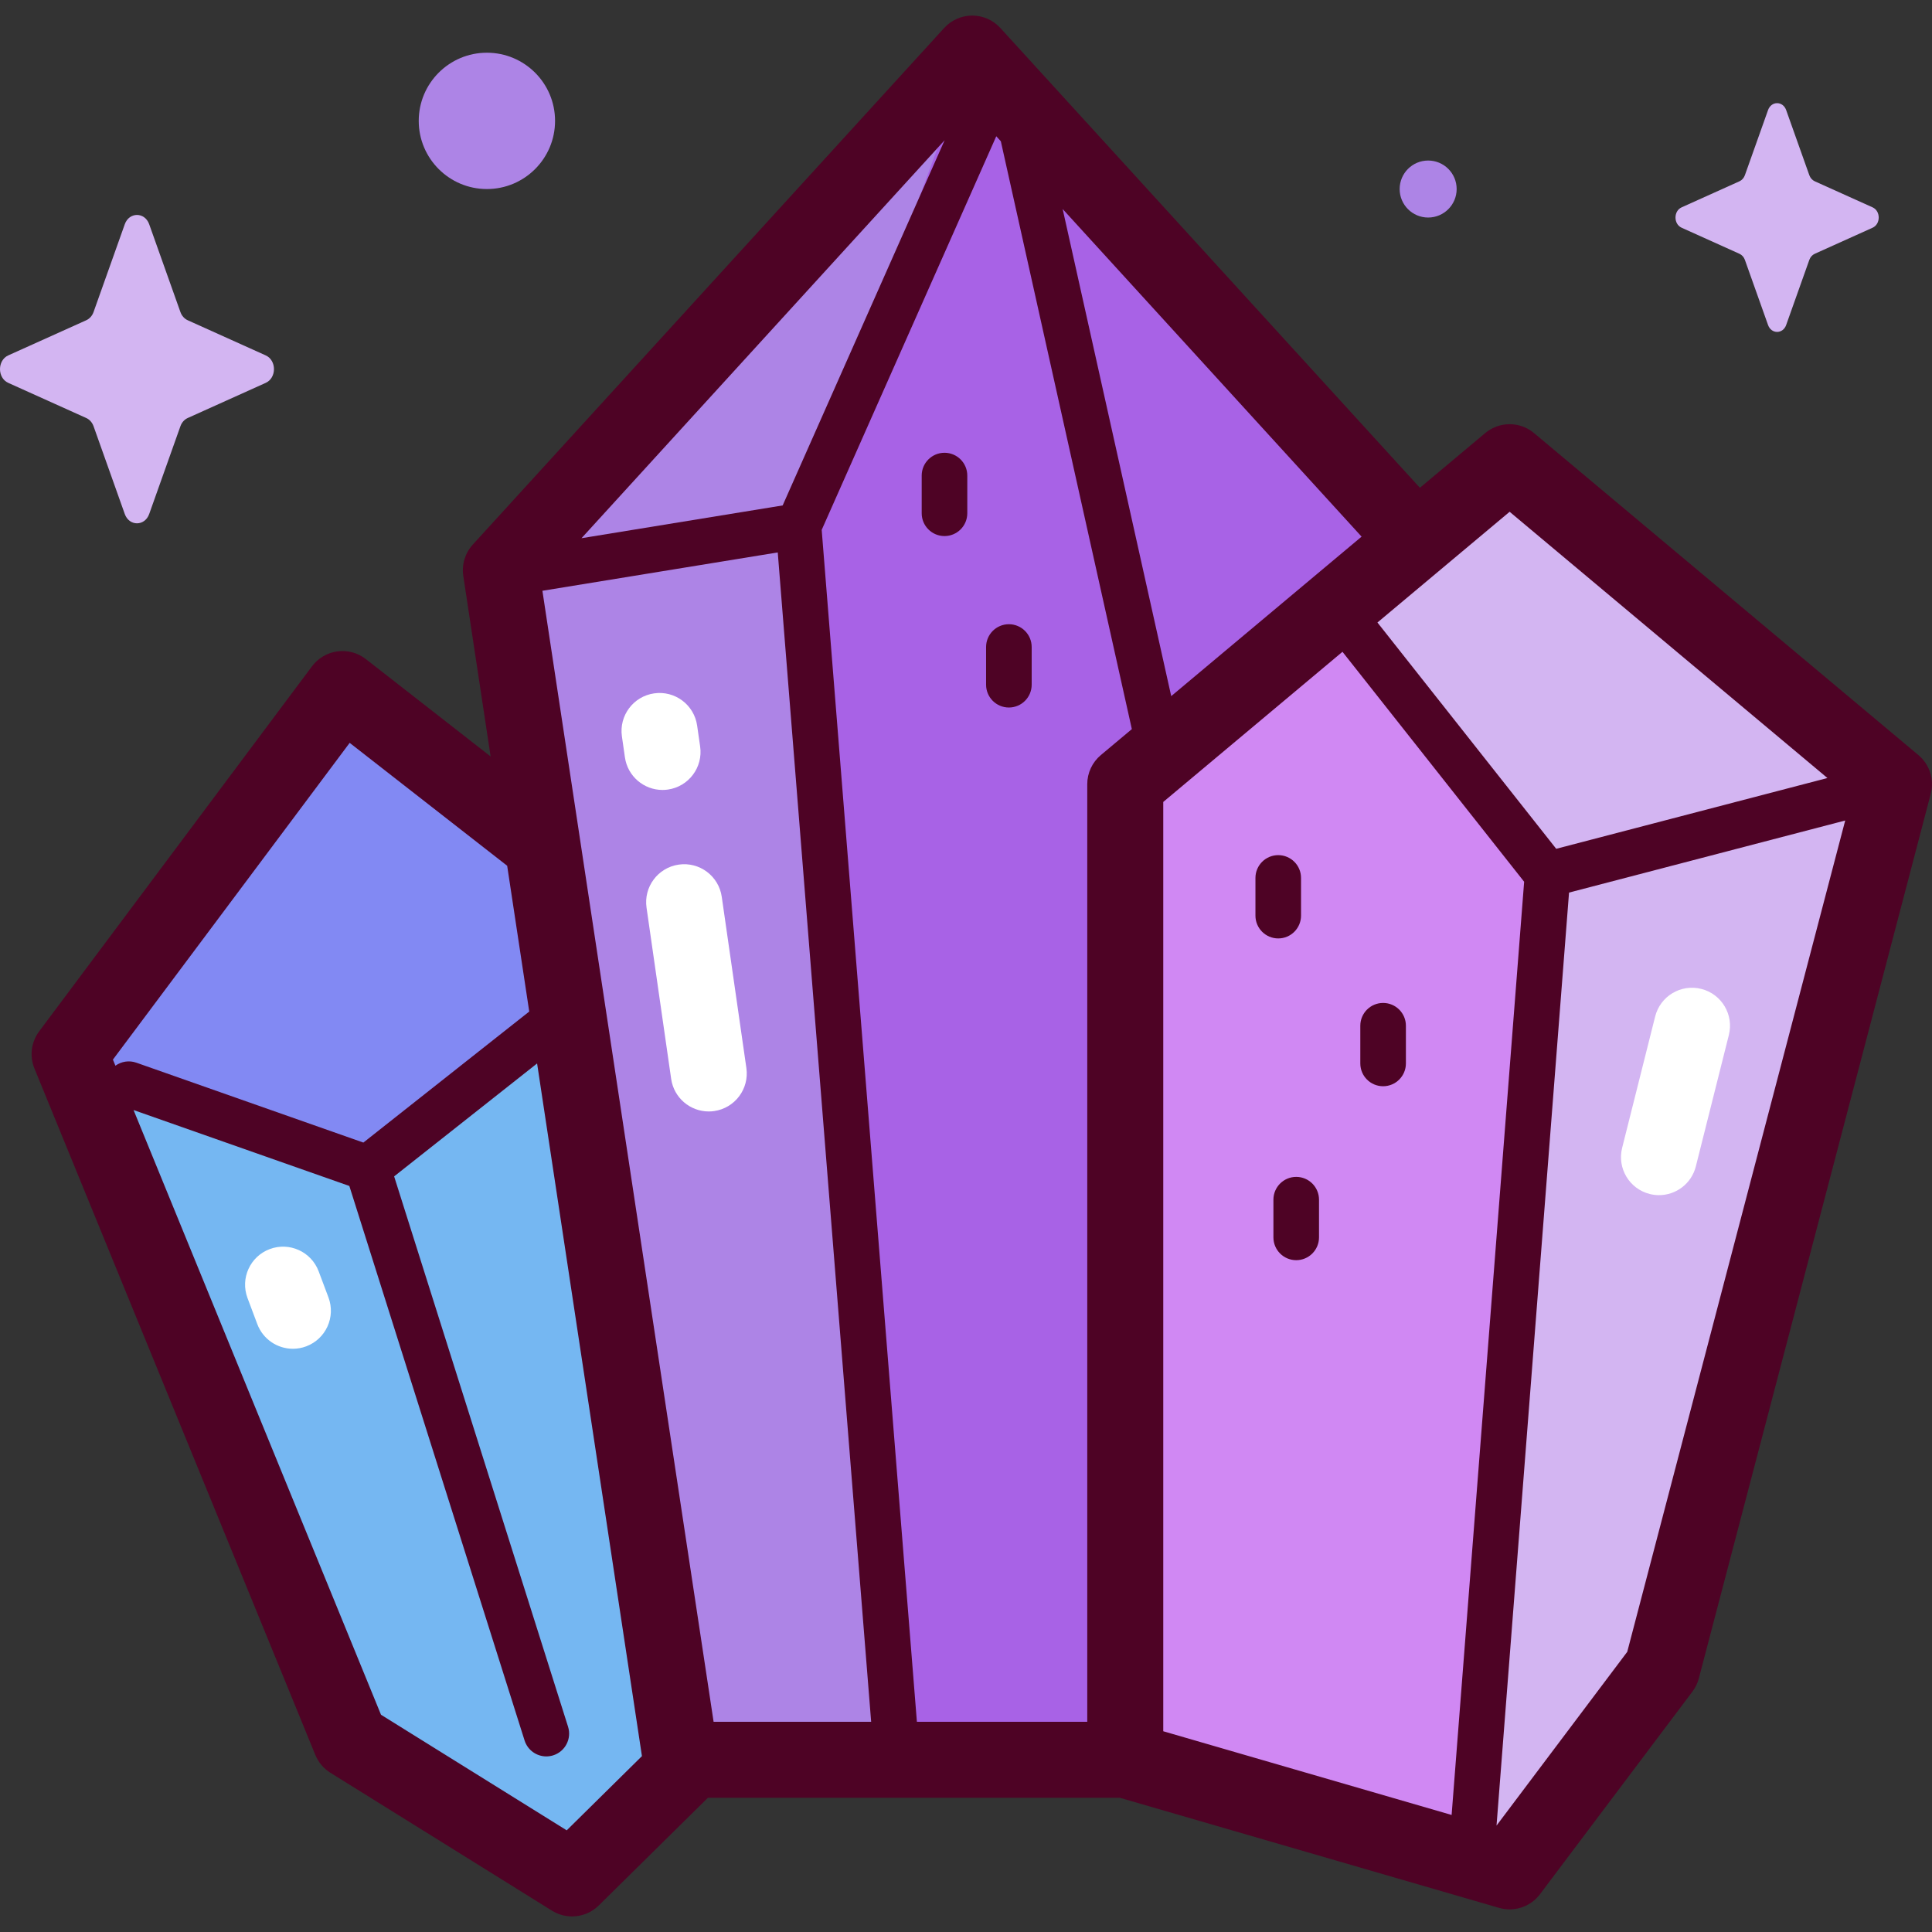 <svg id="Capa_1" enable-background="new 0 0 512 512" height="512" viewBox="0 0 512 512" width="512" xmlns="http://www.w3.org/2000/svg"><rect x="0" y="0" width="512" height="512" fill="#333333" stroke="none"/><g><g><path d="m151.607 497.802 66.328-65.442-31.96-175.452-92.513-55.034-75.016 77.472 74.437 181.908z" fill="#75b7f2"/><path d="m173.726 247.348-82.97-64.748-71.789 96.049c26.367 9.46 51.099 24.781 78.464 30.949z" fill="#8289f3"/><path d="m257.659 14.198-124.925 136.912 47.717 315.252h57.28l56.261-11.657 45.822-302.733z" fill="#ad84e6"/><path d="m257.659 14.198-46.046 125.183 26.118 326.981h97.136l47.717-315.252z" fill="#a862e6"/><path d="m322.626 202.755v258.539l66.89 31.576 10.55 3.063 40.405-53.703 61.459-234.407-101.864-85.335-43.238 36.222z" fill="#d3b5f2"/><path d="m390.683 452.631c4.132-74.587 17.482-148.5 18.032-223.303-16.548-24.077-35.137-46.693-51.886-70.617l-58.625 49.113v258.539l91.313 26.508c0-13.42.423-26.838 1.166-40.24z" fill="#d088f3"/></g><g fill="#4e0325"><path d="m508.397 200.104-101.863-85.336c-3.742-3.134-9.192-3.134-12.934 0l-17.311 14.502-111.19-121.859c-1.908-2.091-4.608-3.283-7.439-3.283-2.83 0-5.53 1.191-7.439 3.283l-124.926 136.912c-2.047 2.244-2.972 5.291-2.518 8.295l7.243 47.85-33.069-25.806c-2.135-1.665-4.851-2.401-7.533-2.042-2.683.36-5.108 1.784-6.729 3.952l-72.31 96.746c-2.118 2.833-2.594 6.569-1.254 9.842l74.438 181.908c.802 1.96 2.201 3.617 3.999 4.736l58.723 36.547c1.642 1.022 3.485 1.521 5.317 1.52 2.58 0 5.138-.989 7.076-2.902l28.924-28.538h109.167l100.488 29.171c.928.27 1.872.4 2.807.4 3.111 0 6.113-1.445 8.047-4.016l40.404-53.703c.787-1.046 1.362-2.235 1.694-3.5l61.459-234.406c.991-3.769-.284-7.77-3.271-10.273zm-108.331-64.479 84.223 70.558-71.876 18.757-47.376-59.97zm-89.681 48.856-28.77-129.089 79.221 86.824zm-67.397 271.811-25.23-315.863 46.264-104.318 1.21 1.326 34.72 155.784-8.215 6.882c-2.284 1.913-3.603 4.74-3.603 7.719v248.468h-45.146zm-53.876 0-45.367-299.729 62.367-10.163 24.754 309.892zm61.222-419.126-42.92 96.778-53.311 8.687zm-157.668 159.698 41.739 32.573 5.847 38.632-43.956 34.725-60.168-21.171c-1.941-.683-3.993-.315-5.542.803l-.662-1.617zm57.52 288.193-49.216-30.631-65.575-160.252 57.184 20.121 46.439 146.949c.814 2.576 3.194 4.223 5.76 4.223.603 0 1.216-.091 1.822-.282 3.182-1.006 4.946-4.4 3.941-7.582l-46.092-145.849 37.886-29.93 27.785 183.565zm158.088-272.533 47.497-39.791 48.142 60.939-19.219 247.311-76.42-22.184zm122.958 225.235-34.637 46.037 19.215-247.253 73.186-19.099z"/><path d="m250.301 119.989c-3.337 0-6.042 2.705-6.042 6.042v9.99c0 3.337 2.705 6.042 6.042 6.042s6.042-2.705 6.042-6.042v-9.99c0-3.337-2.706-6.042-6.042-6.042z"/><path d="m267.365 165.425c-3.337 0-6.042 2.705-6.042 6.042v9.99c0 3.337 2.705 6.042 6.042 6.042s6.042-2.705 6.042-6.042v-9.99c0-3.336-2.705-6.042-6.042-6.042z"/><path d="m344.788 242.652v-9.99c0-3.337-2.705-6.042-6.042-6.042s-6.042 2.705-6.042 6.042v9.99c0 3.337 2.705 6.042 6.042 6.042s6.042-2.706 6.042-6.042z"/><path d="m366.538 265.79c-3.337 0-6.042 2.705-6.042 6.042v9.99c0 3.337 2.705 6.042 6.042 6.042s6.042-2.705 6.042-6.042v-9.99c0-3.337-2.706-6.042-6.042-6.042z"/><path d="m343.51 311.886c-3.337 0-6.042 2.705-6.042 6.042v9.99c0 3.337 2.705 6.042 6.042 6.042s6.042-2.705 6.042-6.042v-9.99c0-3.336-2.706-6.042-6.042-6.042z"/></g><g fill="#fff"><path d="m187.819 294.549c-4.927 0-9.233-3.619-9.955-8.638l-6.526-45.38c-.792-5.505 3.029-10.609 8.534-11.401 5.506-.797 10.61 3.029 11.401 8.534l6.526 45.38c.792 5.505-3.029 10.609-8.534 11.401-.485.07-.969.104-1.446.104z"/><path d="m175.567 209.346c-4.926 0-9.233-3.619-9.955-8.637l-.799-5.557c-.792-5.505 3.028-10.61 8.533-11.402 5.505-.8 10.61 3.028 11.402 8.533l.799 5.557c.792 5.505-3.029 10.61-8.533 11.402-.486.07-.97.104-1.447.104z"/><path d="m439.656 316.726c-.813 0-1.638-.099-2.461-.306-5.394-1.355-8.668-6.827-7.312-12.22l8.75-34.821c1.355-5.394 6.83-8.672 12.22-7.312 5.394 1.355 8.668 6.827 7.312 12.22l-8.751 34.821c-1.147 4.569-5.251 7.618-9.758 7.618z"/><path d="m77.618 357.438c-4.076 0-7.912-2.492-9.429-6.533l-2.597-6.916c-1.955-5.207.68-11.012 5.887-12.968 5.205-1.954 11.013.681 12.968 5.887l2.597 6.916c1.955 5.207-.681 11.012-5.887 12.968-1.165.438-2.362.646-3.539.646z"/></g><g><path d="m33.067 59.427-8.272 23.26c-.354.996-1.055 1.785-1.94 2.184l-20.665 9.31c-2.92 1.315-2.92 5.967 0 7.283l20.665 9.311c.885.399 1.586 1.188 1.94 2.184l8.272 23.26c1.169 3.286 5.302 3.286 6.47 0l8.272-23.26c.354-.996 1.055-1.785 1.94-2.184l20.665-9.311c2.92-1.315 2.92-5.967 0-7.283l-20.665-9.31c-.885-.399-1.586-1.188-1.94-2.184l-8.272-23.26c-1.168-3.286-5.301-3.286-6.47 0z" fill="#d3b5f2"/><path d="m468.552 29.169-6.136 17.254c-.263.739-.783 1.324-1.439 1.62l-15.329 6.906c-2.166.976-2.166 4.426 0 5.402l15.329 6.907c.656.296 1.176.881 1.439 1.62l6.136 17.254c.867 2.437 3.932 2.437 4.799 0l6.136-17.254c.263-.739.783-1.324 1.439-1.62l15.329-6.907c2.165-.976 2.165-4.426 0-5.402l-15.329-6.906c-.656-.296-1.176-.881-1.439-1.62l-6.136-17.254c-.866-2.438-3.932-2.438-4.799 0z" fill="#d3b5f2"/><g fill="#ad84e6"><path d="m110.97 32.034c0 9.976 8.087 18.063 18.063 18.063s18.062-8.087 18.062-18.063-8.087-18.063-18.062-18.063c-9.976.001-18.063 8.088-18.063 18.063z"/><path d="m370.923 50.097c0 4.171 3.381 7.553 7.553 7.553s7.553-3.382 7.553-7.553-3.382-7.553-7.553-7.553-7.553 3.382-7.553 7.553z"/></g></g></g></svg>